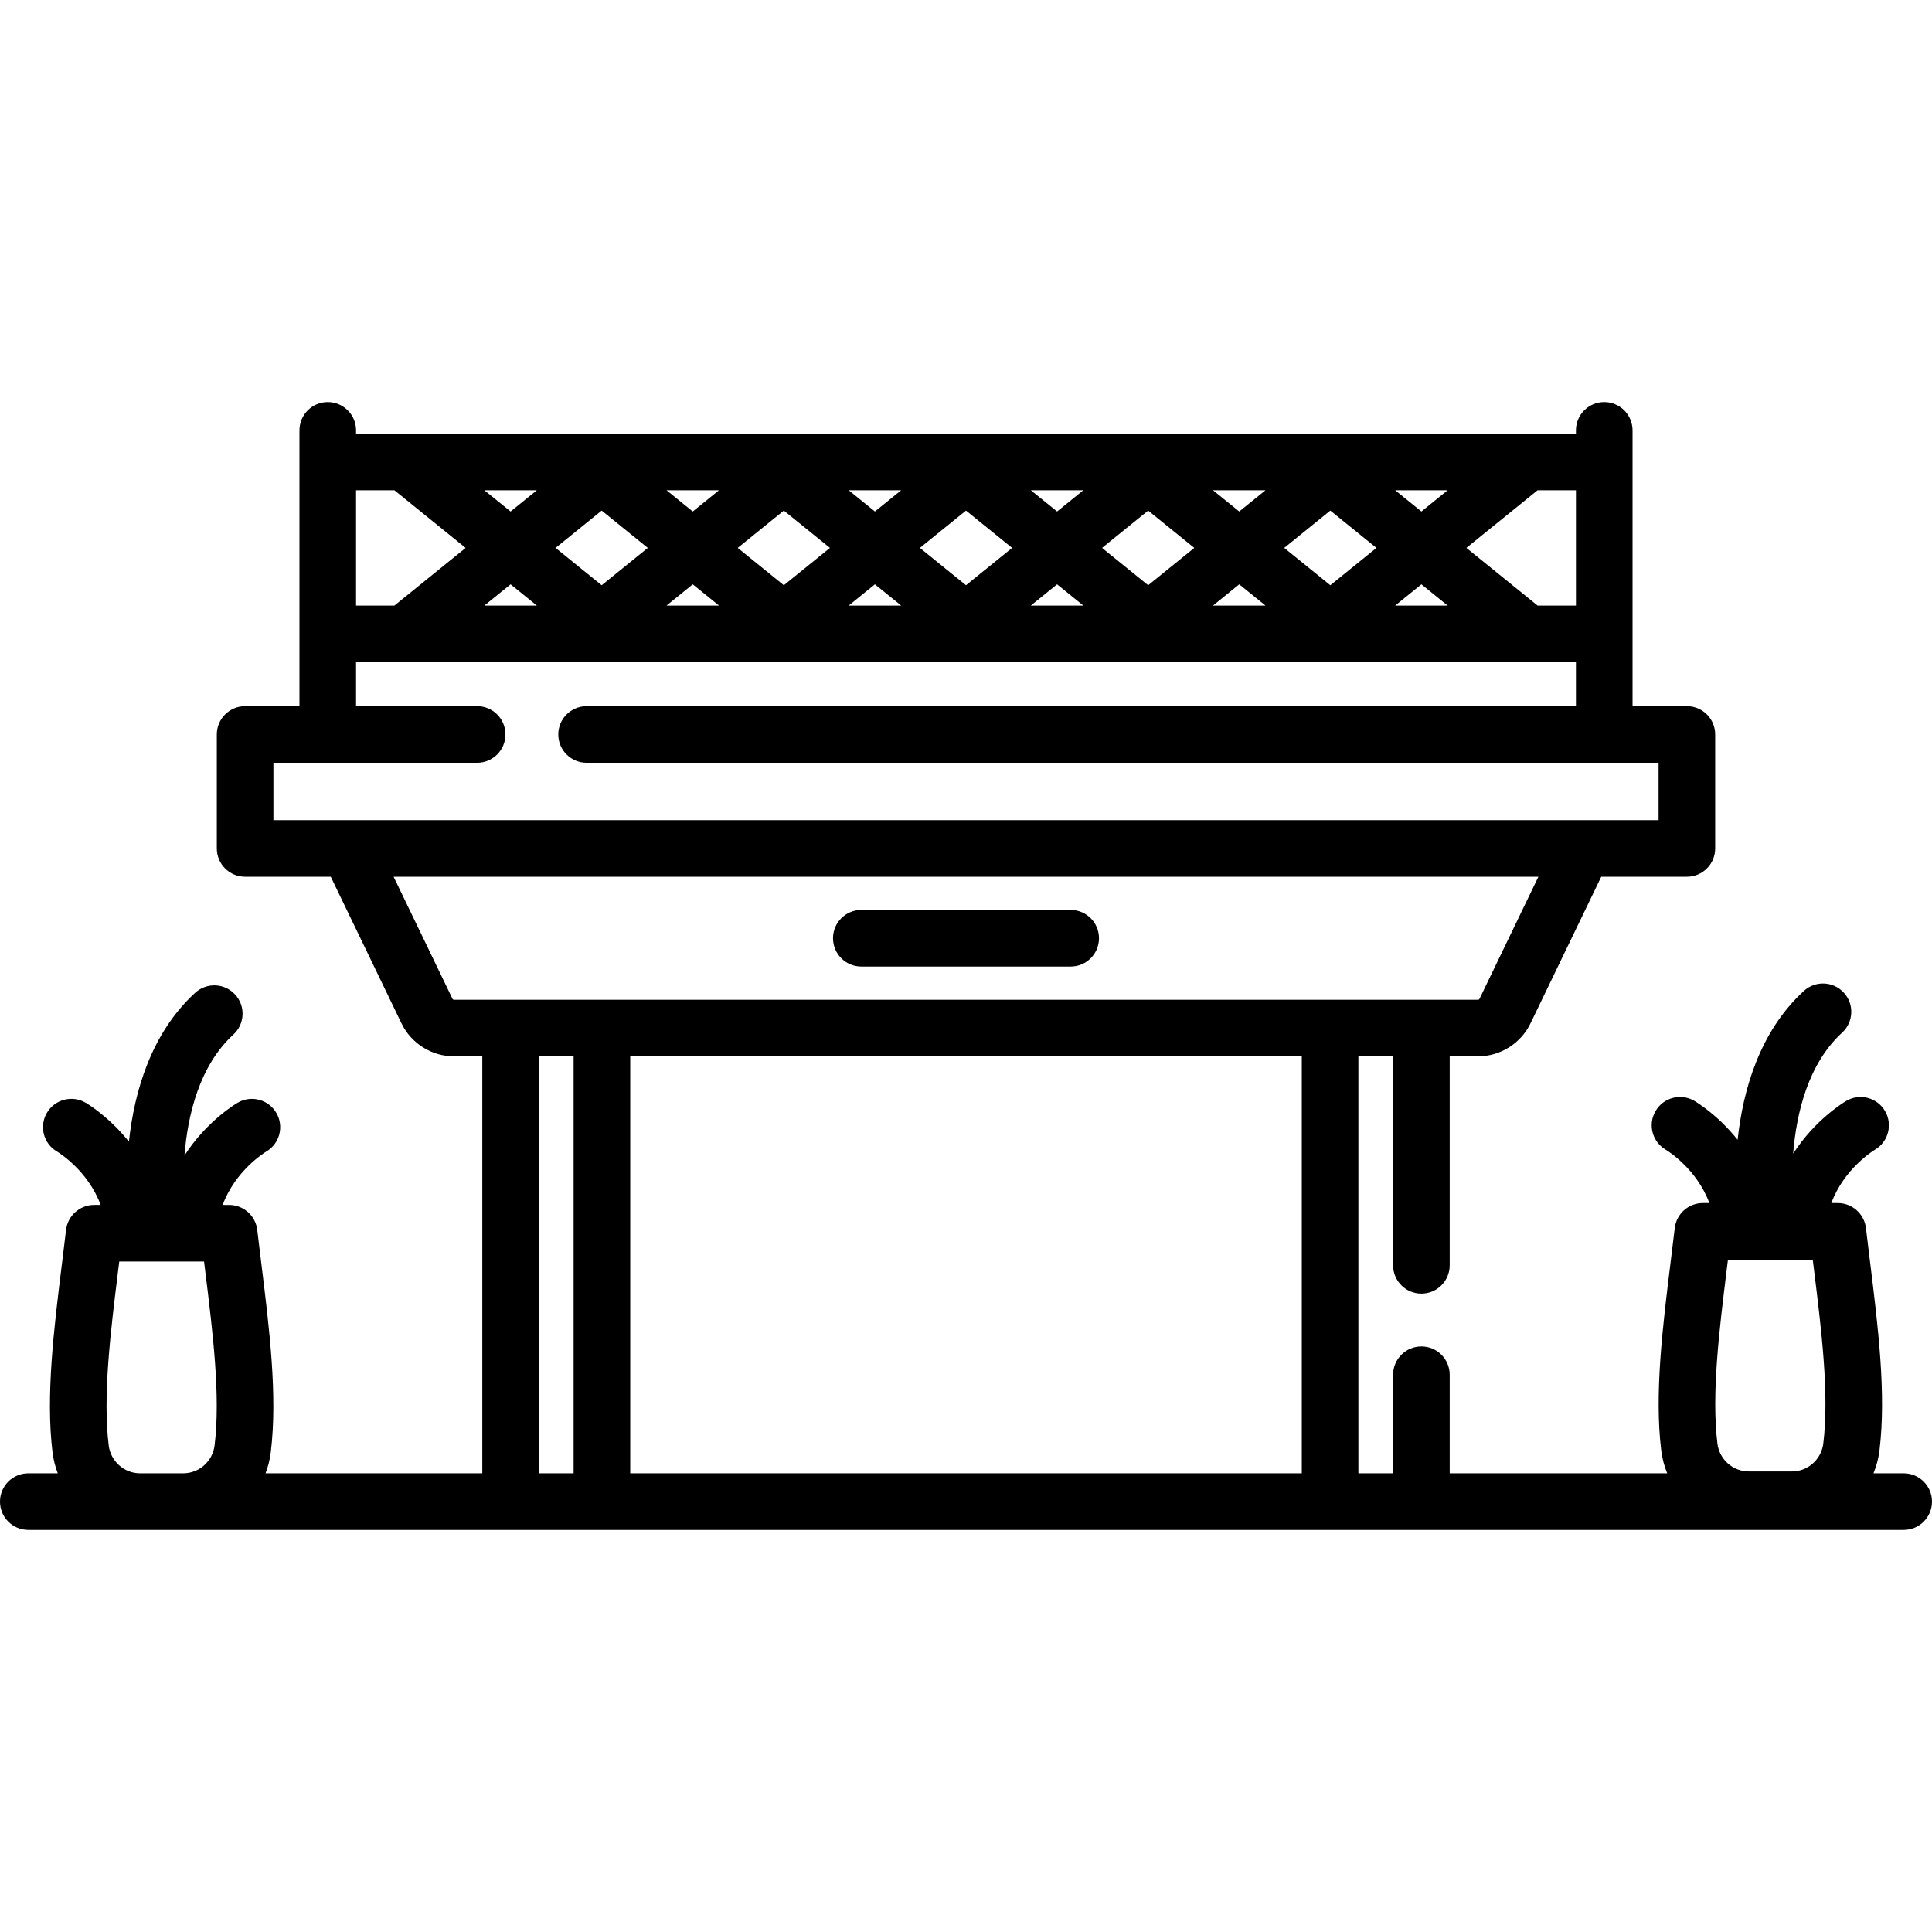 <?xml version="1.0" encoding="UTF-8"?> <svg xmlns="http://www.w3.org/2000/svg" id="Capa_1" height="512" viewBox="0 0 512 512" width="512"><g><path d="m504.5 390.447h-8.008c.784-1.904 1.327-3.94 1.588-6.07 1.831-14.949-.371-32.768-2.501-50-.368-2.98-.736-5.962-1.084-8.926-.443-3.778-3.646-6.626-7.449-6.626h-1.72c3.372-9.106 11.082-13.858 11.556-14.144 3.554-2.09 4.756-6.661 2.683-10.231-2.083-3.582-6.673-4.8-10.253-2.718-.509.296-8.273 4.908-14.107 14.007.87-10.853 3.982-23.817 12.975-32.076 3.051-2.802 3.253-7.547.451-10.598-2.803-3.051-7.547-3.252-10.598-.451-11.728 10.771-16.13 26.284-17.548 39.449-5.302-6.669-11.04-10.078-11.475-10.331-3.584-2.08-8.193-.875-10.273 2.706-2.081 3.582-.885 8.159 2.696 10.24.41.245 8.176 4.998 11.563 14.146h-1.72c-3.805 0-7.006 2.848-7.449 6.627-.348 2.969-.717 5.955-1.086 8.94-2.129 17.227-4.329 35.04-2.499 49.983.261 2.131.804 4.167 1.588 6.071h-57.644v-26.123c0-4.143-3.357-7.5-7.5-7.5s-7.5 3.357-7.5 7.5v26.122h-9.201v-110.506h9.201v55.387c0 4.143 3.357 7.5 7.5 7.5s7.5-3.357 7.5-7.5v-55.387h7.525c5.875 0 11.321-3.419 13.874-8.71l18.759-38.877h22.697c4.143 0 7.5-3.357 7.5-7.5v-30.211c0-4.143-3.357-7.5-7.5-7.5h-14.401v-73.087c0-4.143-3.357-7.5-7.5-7.5s-7.5 3.357-7.5 7.5v.866h-323.28v-.866c0-4.143-3.357-7.5-7.5-7.5s-7.5 3.357-7.5 7.5v73.087h-14.401c-4.143 0-7.5 3.357-7.5 7.5v30.211c0 4.143 3.357 7.5 7.5 7.5h22.698l18.758 38.878c2.555 5.291 8 8.709 13.874 8.709h7.524v110.51h-57.445c.678-1.761 1.153-3.627 1.391-5.574 1.83-14.945-.37-32.759-2.499-49.985-.369-2.985-.738-5.972-1.086-8.94-.443-3.778-3.645-6.627-7.449-6.627h-1.72c3.374-9.112 11.092-13.862 11.557-14.143 3.554-2.09 4.755-6.661 2.682-10.23-2.081-3.582-6.672-4.801-10.252-2.719-.509.295-8.274 4.908-14.109 14.007.87-10.853 3.982-23.818 12.976-32.078 3.051-2.802 3.253-7.546.451-10.598-2.803-3.051-7.546-3.252-10.598-.451-11.728 10.771-16.131 26.284-17.549 39.449-5.302-6.669-11.04-10.077-11.475-10.33-3.581-2.079-8.192-.874-10.273 2.706-2.08 3.582-.884 8.16 2.698 10.24.409.245 8.174 4.998 11.562 14.146h-1.721c-3.805 0-7.006 2.849-7.449 6.627-.348 2.969-.717 5.955-1.086 8.94-2.129 17.227-4.329 35.04-2.499 49.985.239 1.947.713 3.813 1.391 5.574h-7.811c-4.143 0-7.5 3.357-7.5 7.5s3.357 7.5 7.5 7.5h497c4.143 0 7.5-3.357 7.5-7.5s-3.357-7.5-7.5-7.5zm-46.872-54.215c.1-.803.198-1.605.297-2.407h22.473c.098.797.196 1.594.295 2.392 2.019 16.331 4.105 33.22 2.499 46.337-.517 4.217-4.094 7.397-8.322 7.397h-11.416c-4.229 0-7.806-3.181-8.322-7.397 0 0 0 0 0-.001-1.608-13.113.478-29.994 2.496-46.321zm-426.322.496c.1-.803.198-1.605.297-2.407h22.474c.099.802.197 1.604.297 2.407 2.018 16.326 4.104 33.208 2.497 46.321-.517 4.217-4.095 7.397-8.322 7.397h-11.417c-4.229 0-7.807-3.181-8.323-7.397-1.607-13.113.479-29.995 2.497-46.321zm313.679 53.719h-177.97v-110.51h177.971v110.51zm72.656-229.972h-10.163l-18.872-15.278 18.872-15.278h10.163zm-47.907-30.556h13.905l-6.953 5.629zm-4.966 15.278-12.218 9.891-12.219-9.891 12.219-9.891zm-36.356-9.649-6.953-5.629h13.906zm-11.919 9.649-12.218 9.891-12.218-9.891 12.218-9.891zm-36.355-9.649-6.953-5.629h13.906zm-11.919 9.649-12.219 9.891-12.218-9.891 12.218-9.891zm-36.356-9.649-6.953-5.629h13.906zm-11.919 9.649-12.219 9.891-12.218-9.891 12.218-9.891zm-36.356-9.649-6.953-5.629h13.905zm-24.137-.242 12.218 9.891-12.218 9.891-12.218-9.891zm-24.137.242-6.953-5.629h13.905zm6.953 24.927h-13.905l6.953-5.629zm41.321-5.629 6.953 5.629h-13.905zm48.275 0 6.953 5.629h-13.906zm48.275 0 6.953 5.629h-13.906zm48.274 0 6.953 5.629h-13.906zm48.275 0 6.953 5.629h-13.905zm-272.164-24.927 18.872 15.278-18.872 15.278h-10.163v-30.556zm-32.064 72.221h53.993c4.143 0 7.5-3.357 7.5-7.5s-3.357-7.5-7.5-7.5h-32.092v-11.665h323.28v11.665h-262.188c-4.143 0-7.5 3.357-7.5 7.5s3.357 7.5 7.5 7.5h284.09v15.211h-367.083zm47.465 62.569-15.612-32.358h303.378l-15.613 32.358c-.067.139-.21.229-.364.229h-271.424c-.157 0-.298-.089-.365-.229zm22.889 125.738v-110.51h9.201v110.51z"></path><path d="m228.257 256.144h55.486c4.143 0 7.5-3.357 7.5-7.5s-3.357-7.5-7.5-7.5h-55.486c-4.143 0-7.5 3.357-7.5 7.5s3.357 7.5 7.5 7.5z"></path></g></svg> 
